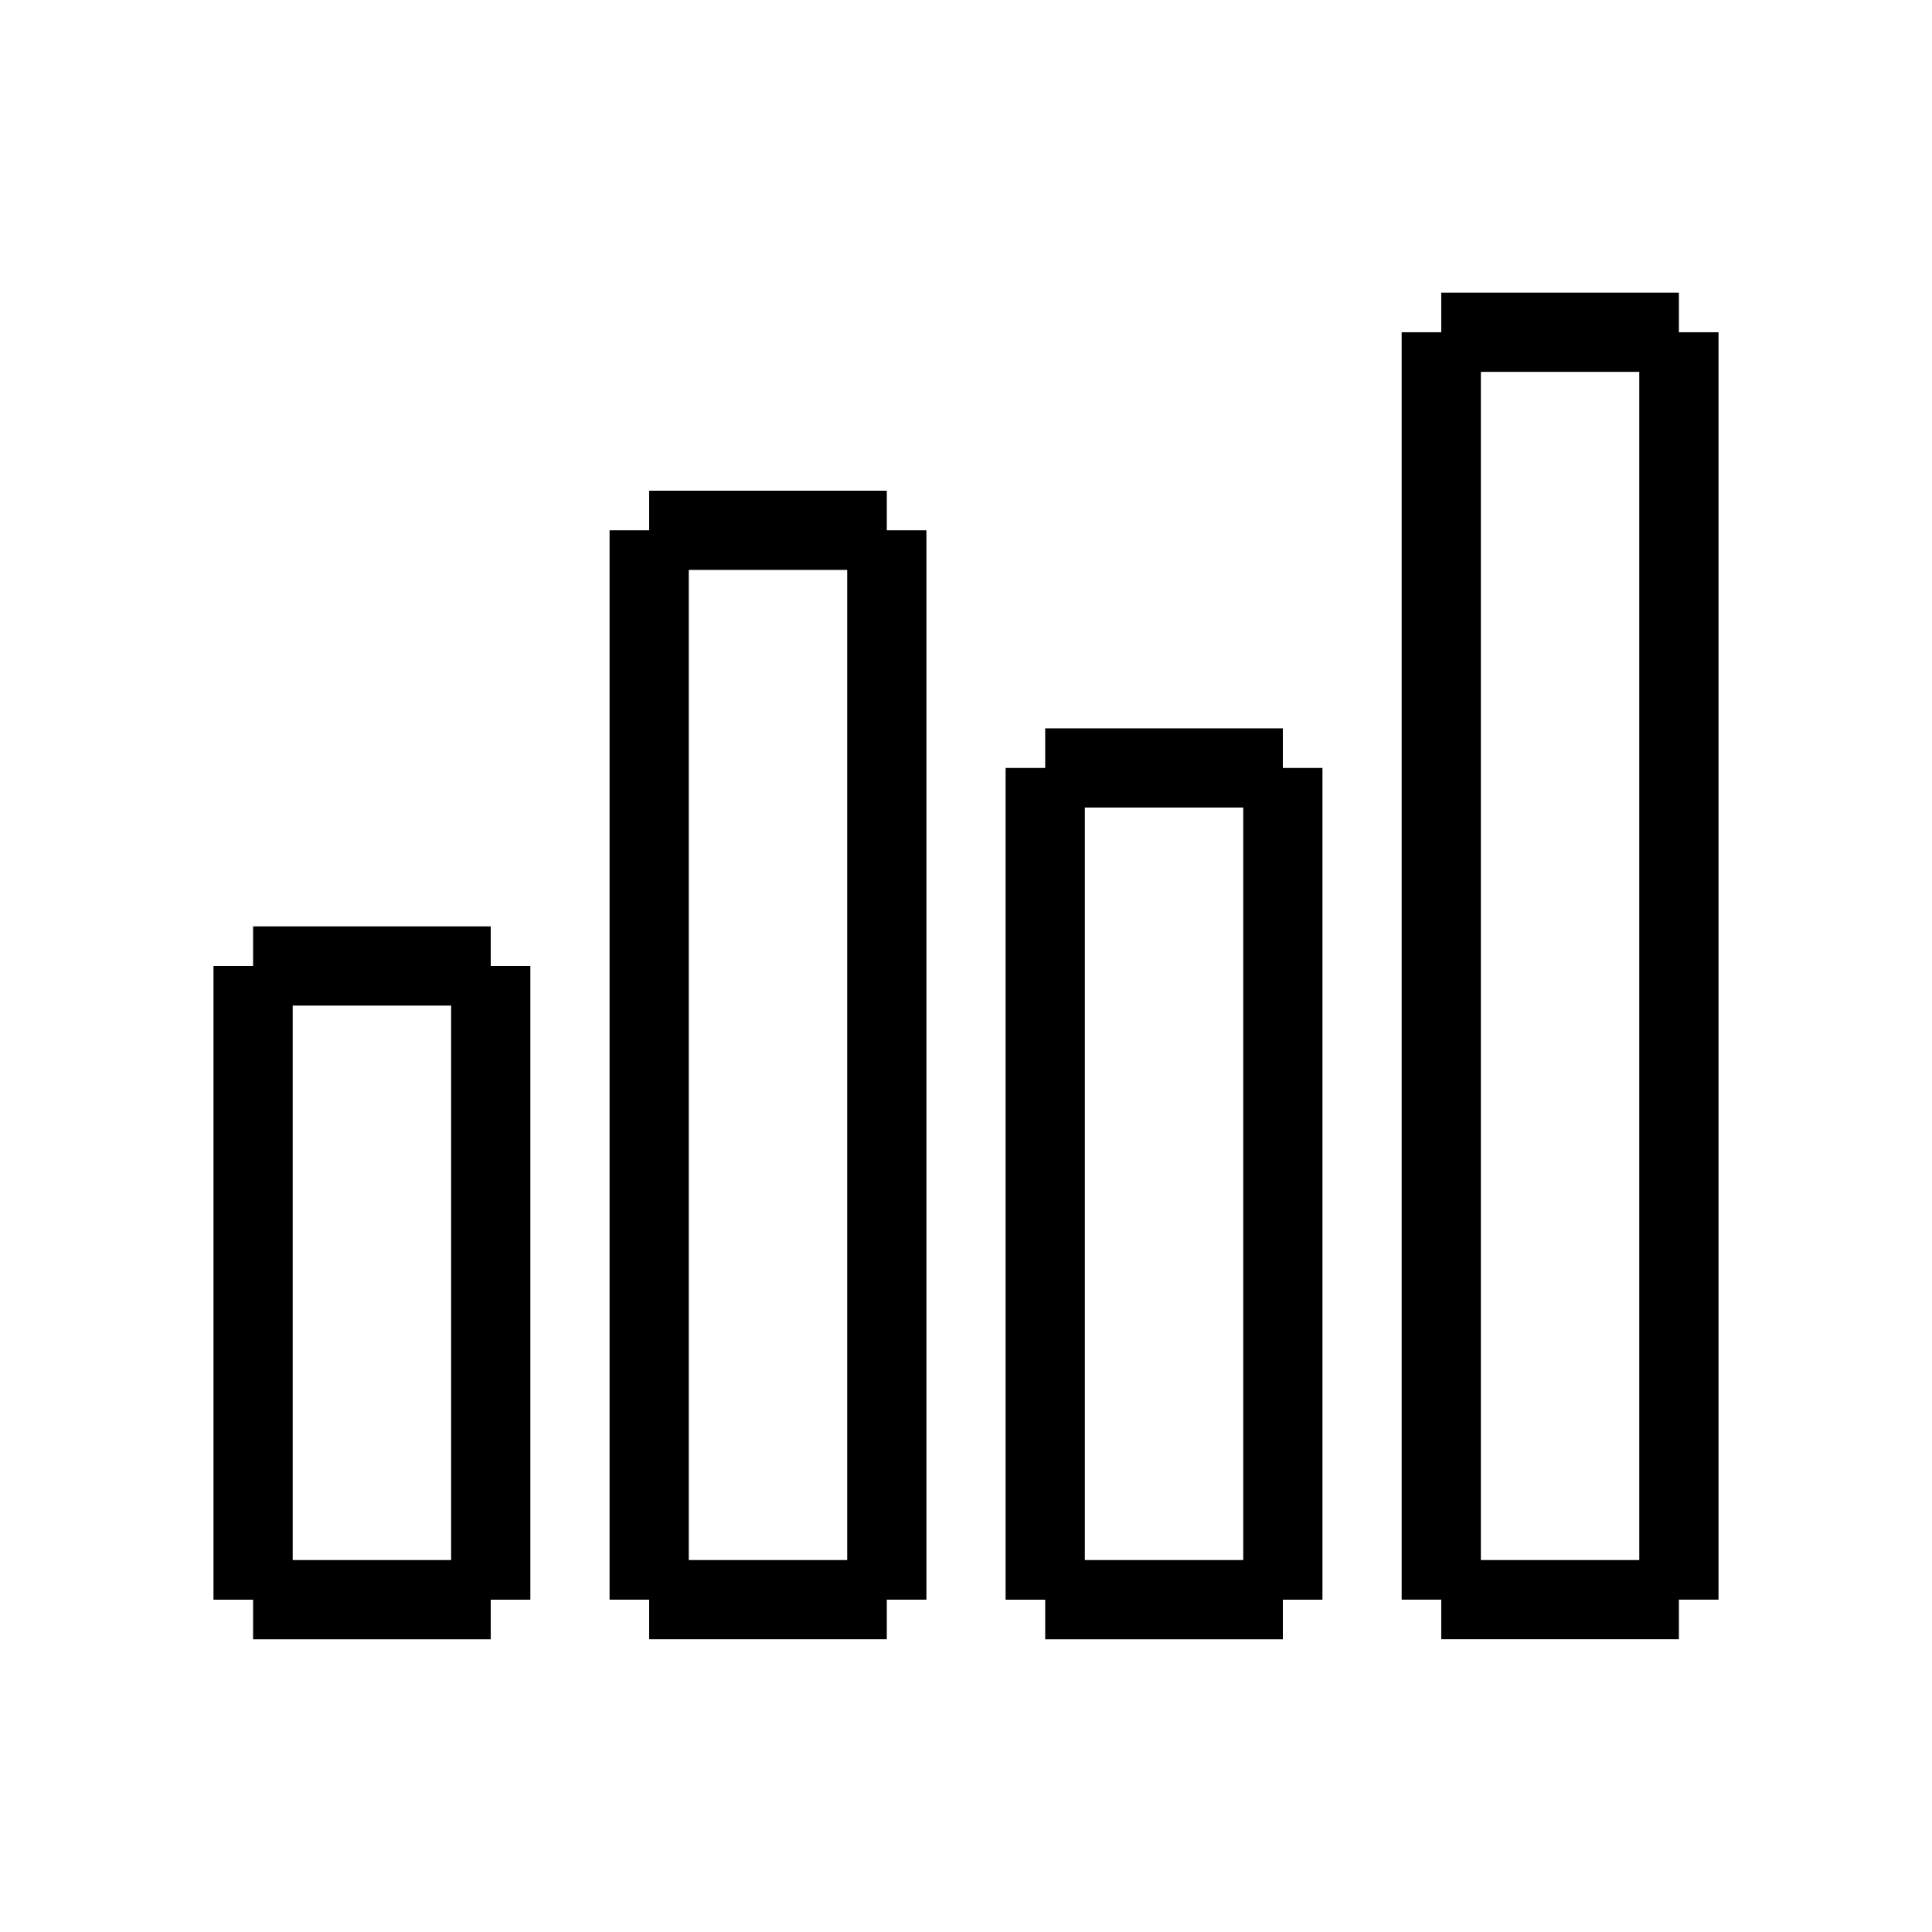 <?xml version="1.0" encoding="UTF-8"?>
<!-- Uploaded to: SVG Repo, www.svgrepo.com, Generator: SVG Repo Mixer Tools -->
<svg fill="#000000" width="800px" height="800px" version="1.1" viewBox="144 144 512 512" xmlns="http://www.w3.org/2000/svg">
 <path d="m274.05 389.5h-62.977v10.496h-10.496v167.94h10.496v10.496h62.977v-10.496h10.496v-167.94h-10.496zm-10.496 167.93h-41.984v-146.94h41.984zm115.46-283.39h-62.977v10.496h-10.496v283.39h10.496v10.496h62.977v-10.496h10.496v-283.39h-10.496zm-10.496 283.39h-41.984v-262.4h41.984zm115.45-220.41h-62.977v10.496h-10.496v220.42h10.496v10.496h62.977v-10.496h10.496v-220.42h-10.496zm-10.492 220.41h-41.984v-199.42h41.984zm115.45-325.38v-10.496h-62.977v10.496h-10.496v335.87h10.496v10.496h62.977v-10.496h10.496v-335.87zm-10.496 325.38h-41.984v-314.88h41.984z"/>
</svg>